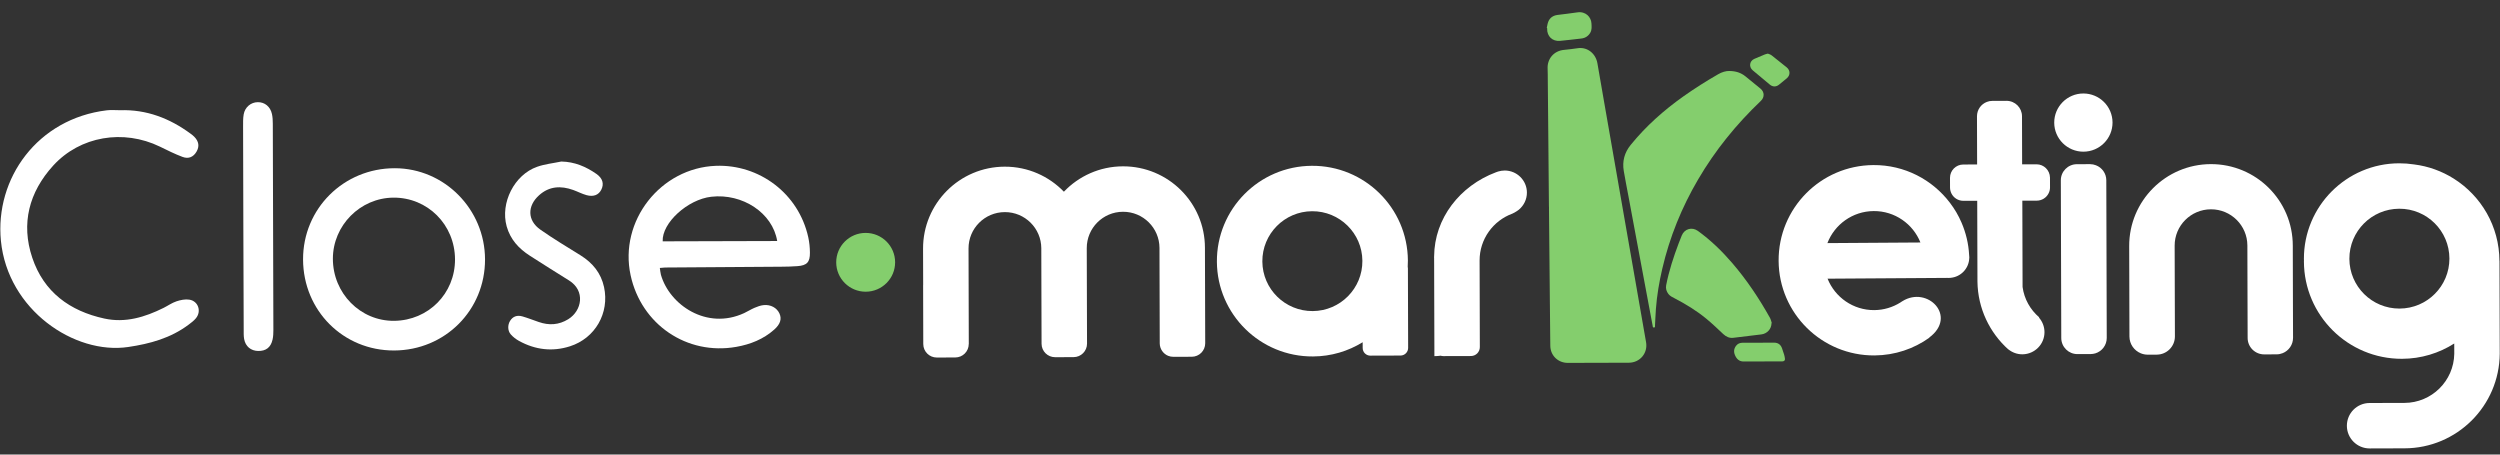 <svg width="165" height="30" viewBox="0 0 165 30" fill="none" xmlns="http://www.w3.org/2000/svg">
<rect x="0" y="0" width="165" height="30" fill="#333333" stroke="none"/>
<path d="M138.331 10.908C138.213 10.861 138.081 10.834 137.946 10.834L137.075 10.837C136.488 10.838 136.013 11.315 136.015 11.901L136.02 13.808C136.02 13.815 136.02 13.825 136.02 13.832L136.02 13.835L136.039 20.422L136.039 20.425C136.039 20.435 136.039 20.442 136.039 20.449L136.044 22.312C136.046 22.898 136.523 23.372 137.11 23.37L137.981 23.368C138.089 23.367 138.19 23.35 138.288 23.323C138.727 23.191 139.046 22.785 139.045 22.303L139.016 11.893C139.014 11.445 138.73 11.058 138.331 10.908Z" fill="white"/>
<path d="M145.915 10.832C142.931 10.841 140.518 13.263 140.527 16.242L140.534 18.718L140.543 22.209C140.545 22.71 140.853 23.137 141.292 23.318C141.434 23.375 141.586 23.408 141.748 23.408L142.346 23.406C143.011 23.404 143.546 22.864 143.544 22.203L143.539 20.408L143.539 20.404L143.534 18.713L143.527 16.216C143.523 14.892 144.597 13.818 145.92 13.814C147.247 13.81 148.323 14.882 148.327 16.203L148.333 18.592L148.338 20.394L148.338 20.398L148.344 22.305C148.345 22.908 148.836 23.391 149.437 23.39L150.254 23.387C150.395 23.387 150.53 23.36 150.655 23.309C151.06 23.149 151.342 22.754 151.341 22.293L151.335 20.386L151.33 18.58L151.324 16.215C151.326 13.233 148.899 10.824 145.915 10.832Z" fill="white"/>
<path d="M99.307 11.254C99.159 11.255 99.014 11.279 98.876 11.32C98.828 11.337 98.781 11.354 98.734 11.37C96.353 12.263 94.672 14.408 94.652 16.918C94.652 16.938 94.649 16.961 94.649 16.982C94.649 17.002 94.649 17.025 94.652 17.046L94.654 17.514L94.655 18.127L94.655 18.131L94.669 22.915L94.67 23.504C94.68 23.504 94.691 23.504 94.701 23.504C94.832 23.504 94.961 23.493 95.085 23.476C95.139 23.493 95.2 23.503 95.261 23.503L97.08 23.498C97.408 23.497 97.67 23.233 97.669 22.906L97.663 20.679L97.656 18.122L97.653 17.202C97.649 15.78 98.547 14.568 99.808 14.103C99.916 14.056 100.017 13.998 100.108 13.937C100.132 13.924 100.155 13.907 100.175 13.89C100.196 13.877 100.216 13.86 100.236 13.846C100.243 13.843 100.246 13.836 100.253 13.832C100.573 13.562 100.777 13.161 100.776 12.709C100.774 11.904 100.114 11.252 99.307 11.254Z" fill="white"/>
<path d="M92.909 17.599C92.915 17.465 92.921 17.33 92.921 17.192C92.898 13.718 90.058 10.919 86.575 10.943C83.095 10.966 80.292 13.8 80.315 17.277C80.338 20.751 83.178 23.55 86.661 23.526C87.862 23.52 88.982 23.176 89.936 22.587L89.937 22.968C89.937 23.248 90.164 23.473 90.444 23.472L92.432 23.466C92.712 23.466 92.938 23.239 92.937 22.96L92.922 17.71C92.922 17.674 92.915 17.636 92.909 17.599ZM86.639 20.531C84.816 20.543 83.327 19.078 83.315 17.259C83.303 15.44 84.771 13.953 86.594 13.941C88.416 13.929 89.905 15.394 89.917 17.213C89.932 19.033 88.462 20.52 86.639 20.531Z" fill="white"/>
<path d="M164.962 17.221C164.956 14.93 163.752 12.925 161.946 11.788C161.169 11.299 160.28 10.971 159.328 10.852C159.007 10.803 158.676 10.777 158.342 10.778C154.862 10.787 152.049 13.612 152.058 17.089C152.058 17.116 152.062 17.146 152.062 17.173C152.062 17.2 152.059 17.23 152.059 17.257C152.069 20.815 154.966 23.691 158.53 23.681C159.799 23.678 160.983 23.307 161.98 22.671L161.982 23.348L161.989 23.348L161.982 23.348C161.953 25.141 160.493 26.587 158.69 26.592L156.392 26.598C155.561 26.601 154.892 27.273 154.894 28.102C154.896 28.93 155.57 29.599 156.4 29.597L158.699 29.59C162.158 29.581 164.959 26.79 164.983 23.34L164.979 23.34L164.983 23.34L164.966 17.221L164.962 17.221ZM161.661 17.062C161.666 18.881 160.192 20.361 158.369 20.366C156.546 20.372 155.064 18.9 155.059 17.081C155.054 15.261 156.528 13.781 158.351 13.776C160.173 13.768 161.656 15.239 161.661 17.062Z" fill="white"/>
<path d="M74.114 10.978C72.578 10.982 71.196 11.627 70.217 12.653C69.232 11.632 67.846 10.996 66.311 11C63.327 11.008 60.914 13.431 60.922 16.409L60.929 18.771C60.925 18.795 60.925 18.818 60.926 18.842L60.936 22.71C60.938 23.201 61.337 23.598 61.83 23.597L63.048 23.593C63.541 23.592 63.938 23.193 63.937 22.705L63.94 22.705L63.923 16.401C63.919 15.077 64.993 14.002 66.319 13.999C67.646 13.995 68.722 15.067 68.726 16.387L68.732 18.82L68.743 22.688C68.745 23.18 69.144 23.576 69.637 23.575L70.855 23.571C71.348 23.57 71.745 23.171 71.744 22.679L71.733 18.811L71.726 16.379C71.722 15.055 72.793 13.98 74.119 13.977C75.446 13.973 76.522 15.045 76.526 16.366L76.532 18.791L76.532 18.795L76.543 22.663L76.543 22.666C76.548 23.037 76.778 23.356 77.102 23.486C77.207 23.527 77.319 23.55 77.437 23.549L78.655 23.546C79.148 23.545 79.545 23.146 79.544 22.654L79.538 20.609L79.533 18.786L79.526 16.354C79.525 13.379 77.098 10.97 74.114 10.978Z" fill="white"/>
<path d="M134.412 10.844L133.491 10.847L133.46 10.847L133.46 10.675L133.456 9.23L133.456 9.115L133.452 7.67C133.45 7.107 132.993 6.654 132.429 6.655L131.494 6.658C131.366 6.658 131.245 6.682 131.133 6.726C130.749 6.872 130.48 7.244 130.481 7.678L130.485 9.124L130.49 10.855L129.576 10.858C129.09 10.859 128.699 11.255 128.7 11.736L128.702 12.38C128.703 12.525 128.74 12.663 128.801 12.781C128.947 13.063 129.241 13.254 129.582 13.254L130.497 13.251L130.512 18.578L130.512 18.591C130.537 20.363 131.318 21.955 132.546 23.06L132.55 23.056C132.678 23.16 132.823 23.241 132.979 23.298C133.134 23.355 133.3 23.384 133.475 23.384C133.482 23.384 133.489 23.384 133.499 23.384C134.295 23.368 134.938 22.719 134.936 21.921C134.935 21.554 134.796 21.217 134.572 20.962L134.589 20.945C134.004 20.445 133.597 19.738 133.49 18.94L133.487 17.926L133.478 14.691L133.474 13.246L133.504 13.246L134.426 13.243C134.767 13.242 135.06 13.049 135.204 12.766C135.268 12.645 135.301 12.51 135.301 12.365L135.299 11.721C135.291 11.236 134.895 10.843 134.412 10.844Z" fill="white"/>
<path d="M129.461 14.693C129.261 14.225 129.003 13.787 128.698 13.387C127.54 11.861 125.704 10.879 123.639 10.895C120.162 10.918 117.365 13.749 117.389 17.22C117.412 20.69 120.248 23.482 123.724 23.459C125.071 23.448 126.319 23.017 127.336 22.289L127.329 22.279C129.209 20.883 127.222 18.84 125.557 19.879C125.544 19.889 125.53 19.895 125.513 19.906C125.48 19.926 125.446 19.95 125.412 19.973C124.914 20.281 124.33 20.462 123.703 20.467C122.305 20.477 121.108 19.615 120.619 18.393L128.523 18.341C128.557 18.344 128.587 18.344 128.621 18.344C128.658 18.344 128.699 18.34 128.736 18.337C129.414 18.277 129.946 17.724 129.971 17.04C129.971 17.023 129.974 17.002 129.974 16.985C129.974 16.935 129.97 16.884 129.963 16.837C129.924 16.079 129.747 15.355 129.461 14.693ZM120.609 16.045C121.081 14.817 122.267 13.941 123.664 13.931C125.061 13.92 126.259 14.782 126.748 16.004L120.609 16.045Z" fill="white"/>
<path d="M137.508 10.011C138.571 10.008 139.43 9.145 139.427 8.085C139.424 7.024 138.56 6.167 137.497 6.17C136.435 6.173 135.576 7.035 135.579 8.096C135.582 9.156 136.446 10.014 137.508 10.011Z" fill="white"/>
<path d="M57.139 19.253C58.213 19.25 59.081 18.379 59.078 17.307C59.075 16.235 58.202 15.369 57.129 15.372C56.055 15.375 55.187 16.246 55.19 17.318C55.193 18.39 56.066 19.256 57.139 19.253Z" fill="#84CE6D"/>
<path d="M102.23 13.651C102.212 11.798 102.198 9.946 102.18 8.094C102.172 7.161 102.163 6.229 102.154 5.296C102.15 5.041 102.156 4.783 102.143 4.527C102.11 3.933 102.512 3.351 103.246 3.29C103.545 3.265 103.844 3.221 104.143 3.18C104.768 3.092 105.321 3.531 105.431 4.186C105.578 5.059 105.735 5.933 105.885 6.806C106.045 7.717 106.202 8.627 106.362 9.537C106.512 10.405 106.665 11.272 106.816 12.139C107.001 13.191 107.182 14.243 107.367 15.295C107.552 16.353 107.737 17.411 107.922 18.469C108.125 19.629 108.326 20.791 108.529 21.951C108.567 22.16 108.602 22.369 108.639 22.578C108.771 23.298 108.242 23.936 107.509 23.939C106.165 23.942 104.82 23.946 103.476 23.95C102.835 23.952 102.331 23.47 102.32 22.83C102.305 21.867 102.3 20.901 102.291 19.937C102.281 18.845 102.269 17.756 102.26 16.663C102.251 15.756 102.243 14.851 102.234 13.943C102.234 13.845 102.233 13.746 102.233 13.648C102.233 13.651 102.233 13.651 102.23 13.651Z" fill="#84CE6D"/>
<path d="M114.116 4.685C114.573 4.686 114.906 4.805 115.199 5.039C115.533 5.305 115.864 5.578 116.194 5.851C116.46 6.069 116.467 6.42 116.218 6.657C114.598 8.2 113.2 9.921 112.071 11.851C110.991 13.694 110.195 15.653 109.711 17.735C109.507 18.61 109.358 19.493 109.29 20.389C109.263 20.746 109.252 21.103 109.231 21.463C109.228 21.518 109.259 21.607 109.164 21.617C109.068 21.626 109.083 21.534 109.071 21.479C108.811 20.104 108.554 18.726 108.298 17.351C108.025 15.884 107.75 14.42 107.478 12.953C107.374 12.396 107.262 11.84 107.168 11.28C107.061 10.643 107.214 10.071 107.625 9.565C108.63 8.325 109.811 7.278 111.109 6.358C111.851 5.833 112.617 5.35 113.405 4.896C113.651 4.754 113.913 4.682 114.116 4.685Z" fill="#84CE6D"/>
<path d="M116.919 21.331C116.92 21.709 116.631 22.024 116.249 22.071C115.632 22.143 115.013 22.225 114.397 22.295C114.138 22.326 113.925 22.225 113.733 22.047C113.372 21.707 113.01 21.36 112.627 21.044C111.981 20.51 111.268 20.075 110.527 19.69C110.379 19.613 110.224 19.543 110.116 19.405C109.983 19.233 109.927 19.042 109.966 18.827C110.152 17.875 110.454 16.957 110.794 16.055C110.858 15.882 110.926 15.713 110.996 15.543C111.177 15.1 111.67 14.96 112.059 15.239C112.902 15.849 113.644 16.567 114.321 17.353C115.283 18.47 116.097 19.69 116.816 20.974C116.875 21.081 116.9 21.207 116.94 21.327C116.934 21.327 116.925 21.331 116.919 21.331Z" fill="#84CE6D"/>
<path d="M102.086 1.844C102.12 1.703 102.135 1.549 102.193 1.416C102.303 1.16 102.515 1.024 102.79 0.987C103.227 0.93 103.665 0.883 104.102 0.817C104.669 0.732 105.013 1.141 105.035 1.534C105.048 1.753 105.073 1.962 104.957 2.162C104.822 2.387 104.625 2.514 104.363 2.543C103.898 2.596 103.429 2.653 102.964 2.697C102.458 2.745 102.097 2.395 102.111 1.887C102.111 1.875 102.111 1.863 102.111 1.85C102.101 1.847 102.095 1.847 102.086 1.844Z" fill="#84CE6D"/>
<path d="M116.334 23.855C115.915 23.857 115.496 23.858 115.076 23.859C114.793 23.86 114.623 23.7 114.514 23.454C114.415 23.23 114.43 23.024 114.577 22.826C114.682 22.688 114.826 22.623 114.999 22.622C115.702 22.617 116.401 22.615 117.104 22.616C117.363 22.619 117.533 22.754 117.617 22.997C117.664 23.135 117.713 23.27 117.754 23.412C117.779 23.501 117.798 23.593 117.807 23.685C117.82 23.787 117.749 23.849 117.632 23.852C117.478 23.855 117.32 23.853 117.166 23.853C116.889 23.854 116.611 23.855 116.334 23.855Z" fill="#84CE6D"/>
<path d="M116.681 3.539C116.758 3.572 116.86 3.597 116.934 3.658C117.267 3.916 117.595 4.179 117.922 4.446C118.167 4.646 118.167 4.966 117.928 5.169C117.758 5.311 117.586 5.453 117.411 5.592C117.22 5.744 116.998 5.741 116.81 5.585C116.433 5.272 116.053 4.956 115.679 4.64C115.413 4.416 115.464 4.028 115.785 3.886C116.012 3.784 116.246 3.691 116.477 3.595C116.533 3.57 116.594 3.561 116.681 3.539Z" fill="#84CE6D"/>
<path d="M43.549 17.685C43.577 17.858 43.584 18.002 43.621 18.136C44.187 20.119 46.641 21.81 49.115 20.664C49.345 20.557 49.56 20.418 49.792 20.318C49.984 20.236 50.189 20.16 50.393 20.138C50.863 20.086 51.275 20.318 51.444 20.69C51.608 21.052 51.503 21.392 51.1 21.752C50.383 22.391 49.521 22.729 48.594 22.893C45.34 23.468 42.326 21.422 41.621 18.171C40.842 14.58 43.599 11.077 47.254 10.944C50.11 10.841 52.712 12.766 53.347 15.666C53.419 15.994 53.452 16.338 53.455 16.675C53.462 17.304 53.255 17.519 52.64 17.565C52.282 17.591 51.924 17.602 51.564 17.603C49.008 17.621 46.453 17.638 43.898 17.656C43.794 17.659 43.693 17.673 43.549 17.685ZM51.295 15.907C50.991 14.053 49.008 12.751 46.947 12.985C45.389 13.16 43.68 14.711 43.737 15.928C46.239 15.921 48.746 15.915 51.295 15.907Z" fill="white"/>
<path d="M26.011 23.132C22.659 23.144 20.016 20.503 20.002 17.132C19.988 13.775 22.683 11.096 26.063 11.103C29.332 11.11 32.005 13.813 32.012 17.119C32.019 20.47 29.375 23.12 26.011 23.132ZM30.031 17.118C30.022 14.828 28.222 13.026 25.962 13.044C23.774 13.062 21.973 14.878 21.97 17.071C21.967 19.354 23.786 21.197 26.015 21.175C28.274 21.15 30.037 19.371 30.031 17.118Z" fill="white"/>
<path d="M7.932 7.274C9.668 7.218 11.199 7.806 12.581 8.825C12.666 8.888 12.752 8.952 12.825 9.028C13.127 9.339 13.171 9.665 12.97 10.01C12.769 10.355 12.455 10.508 12.051 10.357C11.538 10.166 11.046 9.918 10.552 9.677C8.147 8.51 5.288 8.98 3.511 10.93C1.923 12.675 1.371 14.747 2.13 17.011C2.89 19.278 4.61 20.53 6.892 21.025C8.279 21.326 9.566 20.932 10.8 20.319C11.084 20.177 11.348 19.987 11.643 19.889C11.914 19.798 12.229 19.733 12.504 19.778C13.09 19.876 13.31 20.552 12.928 21.008C12.795 21.168 12.621 21.3 12.451 21.426C11.267 22.316 9.899 22.69 8.461 22.902C4.919 23.427 0.512 20.454 0.061 15.901C-0.346 11.771 2.481 7.832 7.046 7.281C7.338 7.246 7.636 7.275 7.932 7.274Z" fill="white"/>
<path d="M37.045 10.661C37.922 10.677 38.672 10.996 39.362 11.477C39.778 11.767 39.878 12.136 39.686 12.518C39.511 12.868 39.173 13.007 38.709 12.879C38.406 12.794 38.123 12.643 37.827 12.537C37.015 12.248 36.251 12.283 35.578 12.888C34.792 13.595 34.802 14.551 35.662 15.154C36.525 15.762 37.435 16.302 38.33 16.861C39.119 17.356 39.667 18.024 39.867 18.948C40.237 20.659 39.282 22.323 37.619 22.855C36.454 23.228 35.326 23.088 34.257 22.501C34.057 22.391 33.866 22.244 33.714 22.073C33.5 21.836 33.498 21.448 33.663 21.181C33.839 20.894 34.117 20.778 34.482 20.883C34.845 20.989 35.199 21.129 35.557 21.252C36.233 21.486 36.88 21.452 37.502 21.069C38.409 20.51 38.654 19.19 37.55 18.506C36.687 17.973 35.834 17.427 34.978 16.882C34.242 16.413 33.68 15.8 33.439 14.937C33.01 13.394 33.944 11.534 35.453 11.007C35.96 10.828 36.513 10.773 37.045 10.661Z" fill="white"/>
<path d="M16.061 14.994C16.055 12.787 16.046 10.581 16.044 8.374C16.044 8.099 16.036 7.817 16.083 7.549C16.167 7.068 16.561 6.748 17.013 6.743C17.473 6.737 17.843 7.036 17.95 7.528C17.994 7.733 18.004 7.948 18.005 8.159C18.02 12.699 18.032 17.241 18.043 21.782C18.043 21.992 18.035 22.209 17.989 22.413C17.871 22.931 17.553 23.172 17.041 23.164C16.559 23.156 16.202 22.866 16.113 22.376C16.076 22.171 16.085 21.954 16.084 21.741C16.073 19.493 16.069 17.242 16.061 14.994Z" fill="white"/>
</svg>
